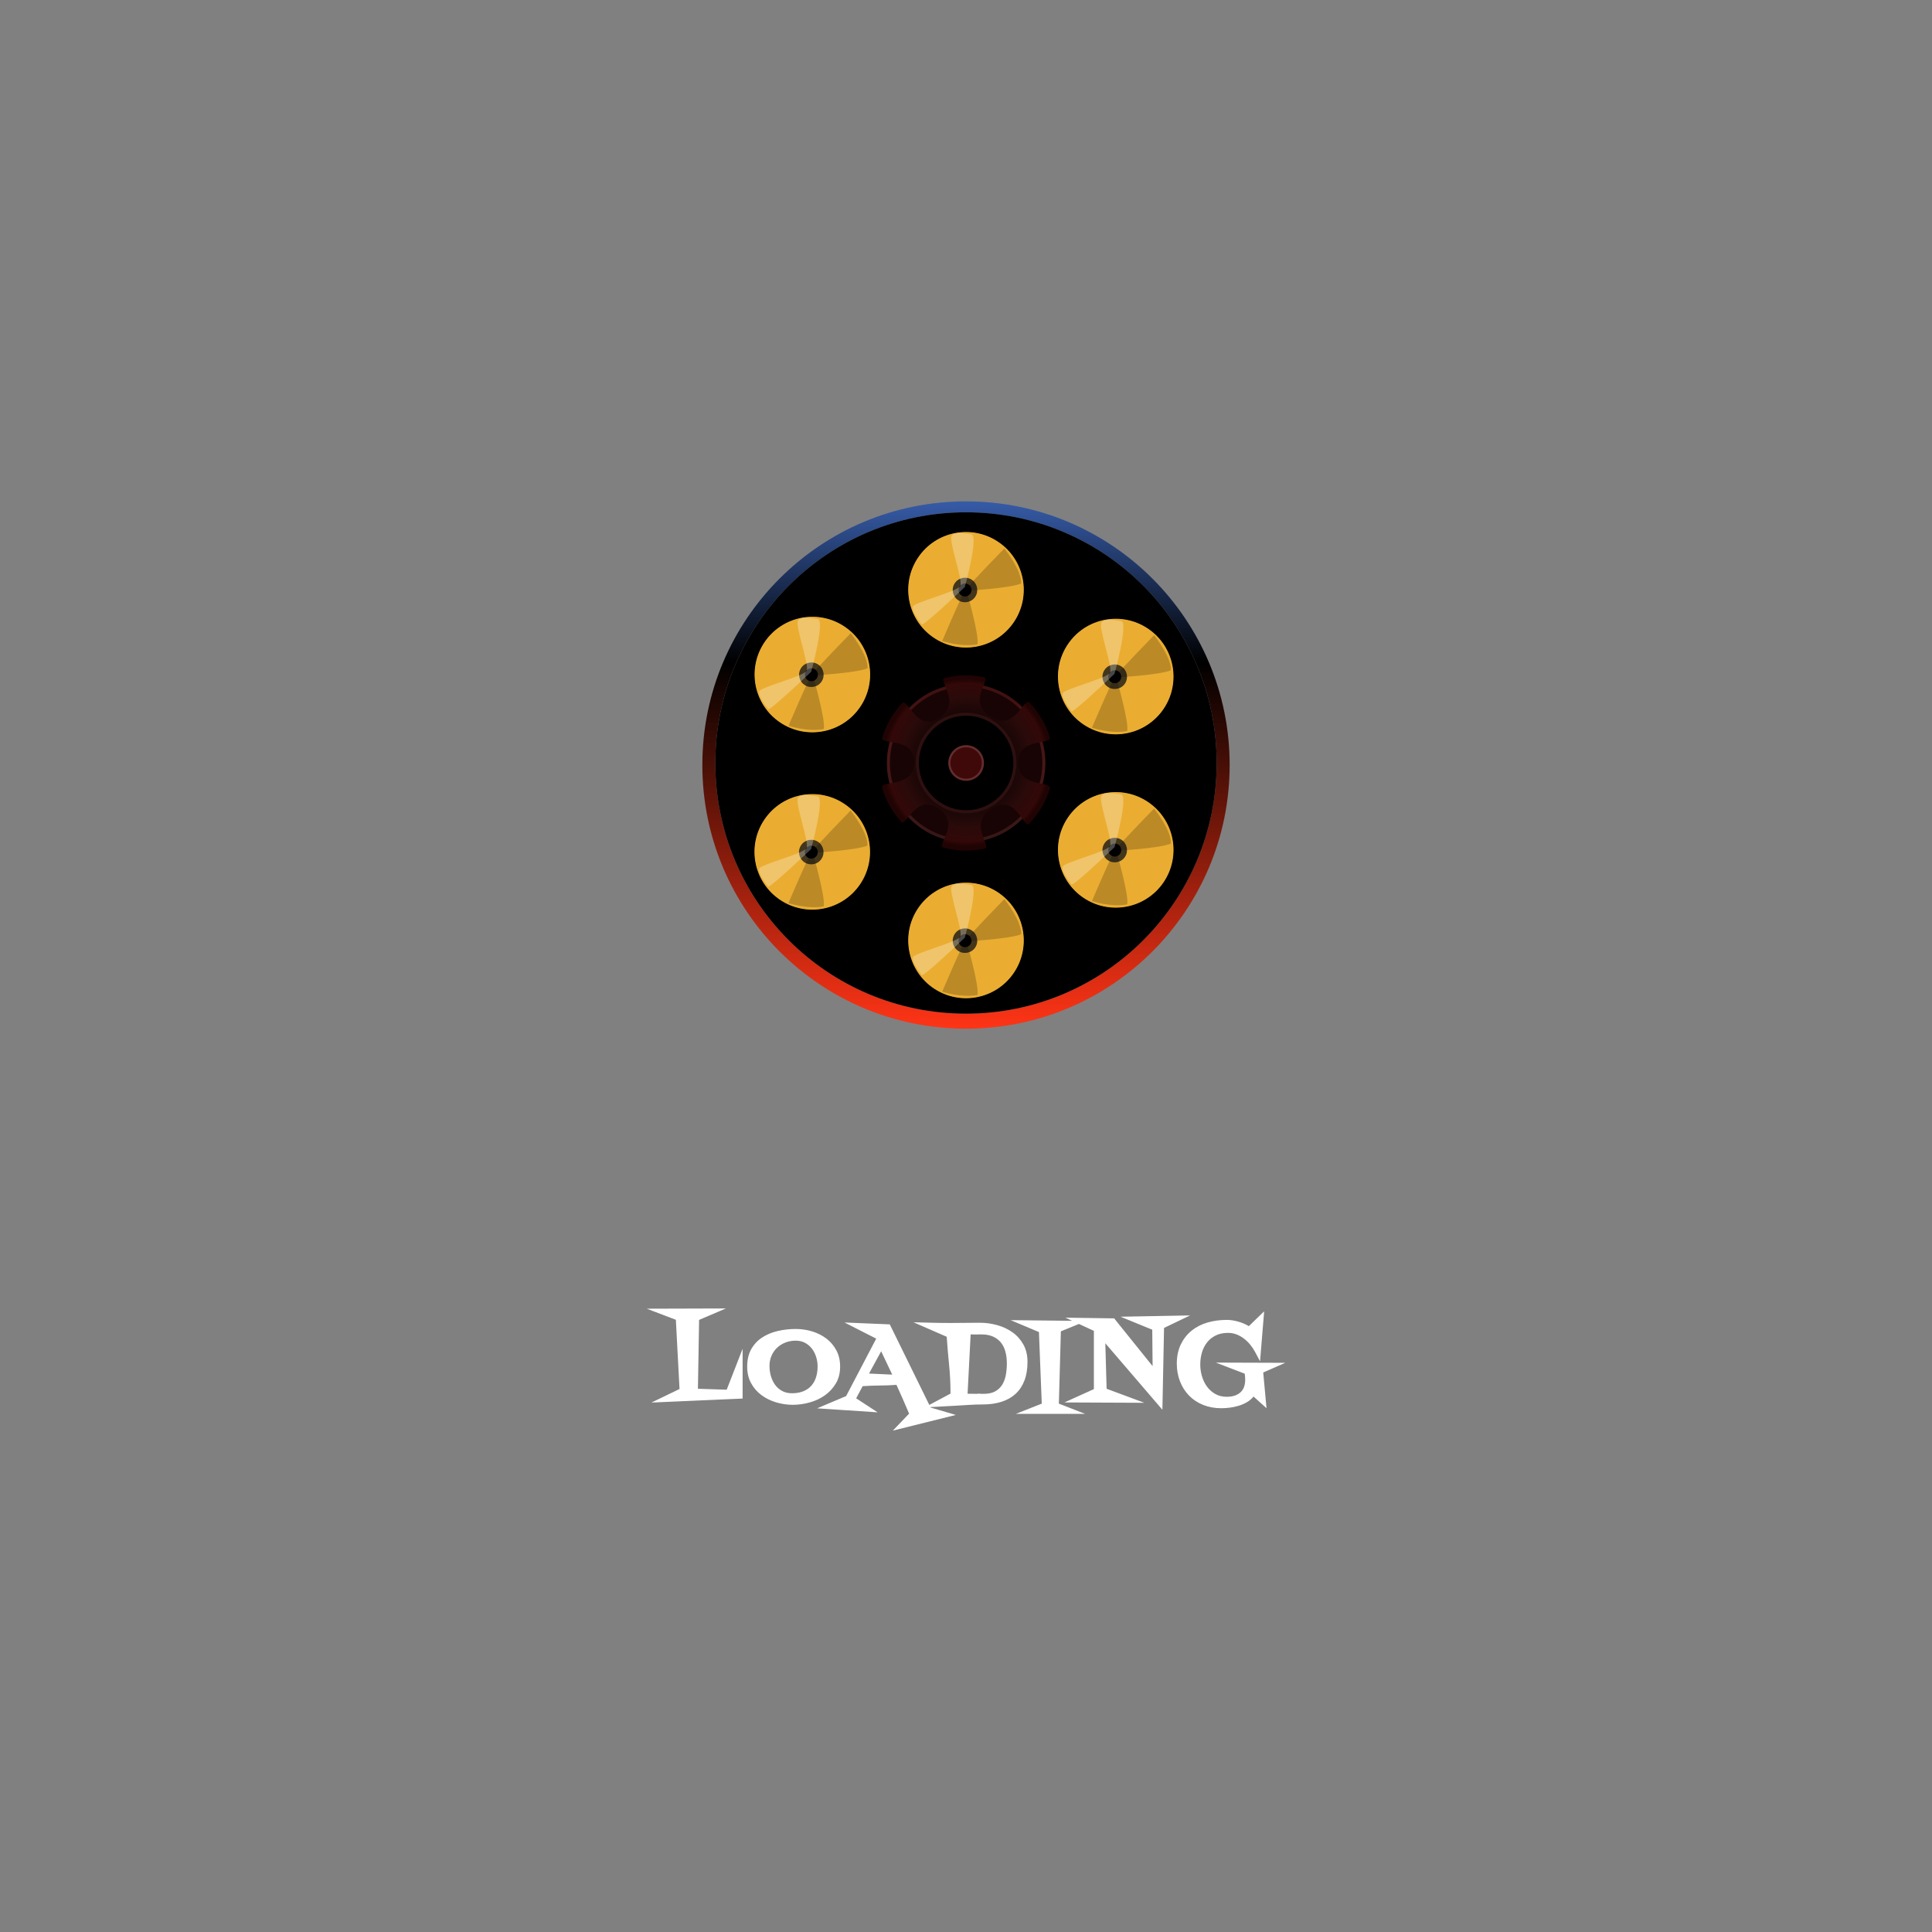 <?xml version="1.0" encoding="UTF-8"?>
<svg id="Layer_1" xmlns="http://www.w3.org/2000/svg" xmlns:xlink="http://www.w3.org/1999/xlink" viewBox="0 0 400 400">
  <rect x="0" y="0" width="400" height="400" fill="#808080" stroke="none"/>
  <defs>
    <style>

    * {
        --color: #FFF;
        transform-origin: center;
        --duration-frame: 1s;
        --duration: 6s;
        --bezier-frame: cubic-bezier(.8,0,.3,1);
      }
      
      .cls-1 {
        stroke: url(#linear-gradient);
      }

      .cls-1, .cls-2 {
        stroke-width: .631px;
      }

      .cls-1, .cls-2, .cls-3 {
        fill: none;
        stroke-miterlimit: 2.524;
      }

      .cls-4 {
        fill: url(#radial-gradient);
      }

      .cls-2 {
        stroke: #2e1010;
      }

      .cls-5 {
        fill: #fff;
      }

      .cls-6 {
        fill: rgba(255, 255, 255, .278);
      }

      .cls-7 {
        fill: #eaad31;
      }

      .cls-8 {
        opacity: .2;
      }

      .cls-9 {
        fill: url(#New_Gradient_Swatch_1);
      }

      .cls-10 {
        fill: #180404;
      }

      .cls-11 {
        fill: #43361b;
      }

      .cls-12 {
        fill: #400909;
      }

      .cls-3 {
        stroke: #632c2c;
        stroke-width: .442px;
      }

      #Loading {
        animation: loading 1s ease-in-out infinite;
      }

      @keyframes loading {
        0%, 100% {
          opacity: 1;
        }
        50% {
          opacity: 0.5;
        }
      }

      #Gun_content {
        transform-origin: center;
        transform-box: fill-box;
        animation: Gun_content 6s cubic-bezier(.8,0,.3,1) infinite;
        transform: rotate(-1turn);
      }

      @keyframes Gun_content {
        0% {
          transform: rotate(-1turn);
        }
        12%, 24% {
          transform: rotate(1turn);
        }
        24%, 36% {
          transform: rotate(2turn);
        }
        36%, 48% {
          transform: rotate(3turn);
        }
        48%, 60% {
          transform: rotate(4turn);
        }
        60%, 72% {
          transform: rotate(5turn);
        }
        72%, 100% {
          transform: rotate(6turn);
        }
      }

      #Bullet_1 {
        animation: Bullet_1 6s linear infinite;
      }

      @keyframes Bullet_1 {
        0%, 8% {
          opacity: 0;
        }
        9%, 94% {
          opacity: 1;
        }
        95%, 100% {
          opacity: 0;
        }
      }

      #Bullet_2 {
        animation: Bullet_2 6s linear infinite;
      }

      @keyframes Bullet_2 {
        0%, 20% {
          opacity: 0;
        }
        21%, 92% {
          opacity: 1;
        }
        93%, 100% {
          opacity: 0;
        }
      }

      #Bullet_3 {
        animation: Bullet_3 6s linear infinite;
      }

      @keyframes Bullet_3 {
        0%, 32% {
          opacity: 0;
        }
        33%, 90% {
          opacity: 1;
        }
        91%, 100% {
          opacity: 0;
        }
      }

      #Bullet_4 {
        animation: Bullet_4 6s linear infinite;
      }

      @keyframes Bullet_4 {
        0%, 44% {
          opacity: 0;
        }
        45%, 88% {
          opacity: 1;
        }
        89%, 100% {
          opacity: 0;
        }
      }

      #Bullet_5 {
        animation: Bullet_5 6s linear infinite;
      }

      @keyframes Bullet_5 {
        0%, 56% {
          opacity: 0;
        }
        57%, 86% {
          opacity: 1;
        }
        87%, 100% {
          opacity: 0;
        }
      }

      #Bullet_6 {
        animation: Bullet_6 6s linear infinite;
      }

      @keyframes Bullet_6 {
        0%, 66% {
          opacity: 0;
        }
        67%, 84% {
          opacity: 1;
        }
        85%, 100% {
          opacity: 0;
        }
      }
    </style>
    <linearGradient id="New_Gradient_Swatch_1" data-name="New Gradient Swatch 1" x1="200" y1="212.977" x2="200" y2="103.803" gradientUnits="userSpaceOnUse">
      <stop offset="0" stop-color="#ff3416"/>
      <stop offset=".694" stop-color="#000"/>
      <stop offset="1" stop-color="#365ba7"/>
    </linearGradient>
    <linearGradient id="linear-gradient" x1="-229.362" y1="769.102" x2="-227.813" y2="819.99" gradientTransform="translate(344.29 659.152) scale(.631 -.631)" gradientUnits="userSpaceOnUse">
      <stop offset="0" stop-color="#371717"/>
      <stop offset=".5" stop-color="#471717"/>
      <stop offset="1" stop-color="#411010"/>
    </linearGradient>
    <radialGradient id="radial-gradient" cx="-228.78" cy="794.192" fx="-228.78" fy="794.192" r="27.473" gradientTransform="translate(344.448 658.993) scale(.631 -.631)" gradientUnits="userSpaceOnUse">
      <stop offset="0" stop-color="#000"/>
      <stop offset=".286" stop-color="#000"/>
      <stop offset=".774" stop-color="#2a0a0a"/>
      <stop offset=".944" stop-color="#330808"/>
      <stop offset="1" stop-color="#200303"/>
    </radialGradient>
  </defs>
  <path id="Loading" class="cls-5" d="M153.748,289.556l-18.872.83,5.811-2.808-.757-14.331-6.03-2.295,16.382-.049-5.542,2.368-.244,14.258,5.957.195,3.296-8.472v10.303ZM173.938,282.94c0,1.335-.293,2.494-.879,3.479-.586.985-1.343,1.807-2.271,2.466-.928.659-1.978,1.151-3.15,1.477-1.172.326-2.344.488-3.516.488s-2.323-.171-3.455-.513c-1.131-.342-2.14-.842-3.027-1.502-.887-.659-1.599-1.481-2.136-2.466-.537-.985-.806-2.128-.806-3.43,0-1.432.285-2.645.855-3.638.57-.993,1.327-1.794,2.271-2.405.944-.61,2.018-1.054,3.223-1.331,1.204-.277,2.433-.415,3.687-.415,1.172,0,2.307.167,3.406.5,1.099.334,2.079.826,2.942,1.477.863.651,1.554,1.465,2.075,2.441.521.977.781,2.1.781,3.369ZM169.275,282.891c0-.667-.102-1.322-.305-1.965-.203-.643-.496-1.213-.879-1.709-.383-.496-.855-.895-1.416-1.196-.561-.301-1.208-.452-1.941-.452-.765,0-1.477.13-2.136.391-.659.26-1.233.623-1.721,1.086-.488.464-.871,1.017-1.147,1.66-.277.643-.415,1.339-.415,2.087,0,.7.094,1.387.281,2.063.187.675.472,1.282.855,1.819.383.537.867.968,1.453,1.294.586.326,1.278.488,2.075.488.879,0,1.652-.134,2.319-.403.667-.269,1.221-.647,1.66-1.135.44-.488.769-1.074.989-1.758s.33-1.44.33-2.271ZM197.888,292.949l-13.037,3.247,3.369-3.516c-.423-.993-.85-1.986-1.282-2.978-.431-.993-.875-1.986-1.331-2.978-1.172.081-2.34.126-3.503.134-1.164.008-2.332.053-3.503.134-.228.423-.452.842-.671,1.257-.22.415-.444.834-.671,1.257l4.443,2.905-12.524-.83,6.006-2.539,6.226-11.89-6.567-3.345,9.375.391,8.447,17.212,5.225,1.538ZM184.729,284.6c-.374-.814-.757-1.619-1.147-2.417-.391-.797-.773-1.603-1.147-2.417-.423.781-.842,1.55-1.257,2.307-.415.757-.834,1.526-1.257,2.307l4.81.22ZM212.732,281.963c0,1.481-.212,2.771-.635,3.87-.423,1.099-1.034,2.014-1.831,2.747-.797.732-1.77,1.282-2.917,1.648-1.147.366-2.446.549-3.894.549-.977,0-1.941.033-2.893.098-.952.065-1.908.122-2.869.171l-6.25.342,5.347-2.856v-.146c0-1.969-.098-3.914-.293-5.835-.195-1.921-.358-3.849-.488-5.786l-6.885-3.003c1.286.033,2.563.065,3.833.098,1.27.033,2.547.049,3.833.049,1.025,0,2.039-.008,3.04-.024,1.001-.016,2.006-.024,3.015-.024,1.237,0,2.45.167,3.638.5,1.188.334,2.246.834,3.174,1.502.928.667,1.672,1.51,2.234,2.527.562,1.017.842,2.209.842,3.577ZM208.459,282.305c0-.879-.098-1.689-.293-2.429-.195-.741-.505-1.375-.928-1.904-.423-.529-.969-.944-1.636-1.245s-1.473-.452-2.417-.452c-.374,0-.745.004-1.111.012-.366.008-.737.004-1.111-.012l-.635,12.28c.374,0,.732.004,1.074.012.342.008.692.012,1.05.012v-.049c.228.016.439.028.635.037.195.008.399.012.61.012.96,0,1.75-.175,2.368-.525.619-.35,1.103-.814,1.453-1.392.35-.578.594-1.245.732-2.002.138-.757.208-1.542.208-2.356ZM224.89,273.491l-5.249,2.148-.415,14.966,5.444,2.124h-14.355l5.371-2.124-.586-14.819-5.859-2.466,15.649.171ZM246.399,272.344l-5.396,2.588-.341,16.943-11.817-13.77.269,9.424,7.812,2.905-16.552-.073,6.104-2.759v-12.06l-5.908-2.734,10.107.146,7.959,9.888-.073-7.544-6.567-2.686,14.404-.269ZM266.101,282.158l-4.565,2.002.683,7.397-2.685-2.417c-.391.472-.851.863-1.38,1.172-.529.309-1.09.553-1.684.732-.594.179-1.201.309-1.819.391-.619.081-1.221.122-1.807.122-1.367,0-2.616-.228-3.747-.684-1.132-.456-2.1-1.095-2.906-1.917-.805-.822-1.432-1.803-1.879-2.942-.448-1.139-.672-2.384-.672-3.735.016-1.53.301-2.857.855-3.979.553-1.123,1.294-2.059,2.221-2.808.928-.749,2.014-1.306,3.26-1.672,1.245-.366,2.575-.549,3.991-.549.765,0,1.563.118,2.393.354.83.236,1.562.549,2.197.94l3.174-3.076-.855,10.352-1.025-1.929c-.277-.521-.61-1.021-1.001-1.502-.391-.48-.826-.903-1.306-1.27-.48-.366-.997-.655-1.55-.867-.554-.212-1.132-.317-1.734-.317-.976,0-1.823.175-2.539.525-.716.35-1.314.826-1.794,1.428-.48.602-.838,1.298-1.074,2.087-.236.789-.354,1.632-.354,2.527,0,.814.118,1.619.354,2.417.236.797.581,1.51,1.037,2.136.456.627,1.026,1.135,1.709,1.526.684.391,1.481.586,2.393.586,1.172,0,2.099-.293,2.783-.879.683-.586,1.025-1.473,1.025-2.661,0-.212-.008-.423-.024-.635-.016-.212-.041-.415-.073-.61l-5.982-2.295,14.38.049Z"/>
  
  <g id="Gun">
        <path class="cls-9" d="M200,103.803c-30.148,0-54.587,24.439-54.587,54.587s24.439,54.587,54.587,54.587,54.587-24.439,54.587-54.587-24.439-54.587-54.587-54.587ZM200,209.865c-28.663,0-51.898-23.236-51.898-51.898s23.236-51.898,51.898-51.898,51.898,23.236,51.898,51.898-23.235,51.898-51.898,51.898Z"/>
    <g id="Gun_content">
      <g id="Gun_background">
        <path d="M200,106.069c-28.663,0-51.898,23.236-51.898,51.898s23.236,51.898,51.898,51.898,51.898-23.236,51.898-51.898-23.235-51.898-51.898-51.898ZM168.17,188.272c-6.571,0-11.898-5.327-11.898-11.898s5.327-11.898,11.898-11.898,11.898,5.327,11.898,11.898-5.327,11.898-11.898,11.898ZM168.192,151.556c-6.571,0-11.898-5.327-11.898-11.898s5.327-11.898,11.898-11.898,11.898,5.327,11.898,11.898-5.327,11.898-11.898,11.898ZM200,206.611c-6.571,0-11.898-5.327-11.898-11.898s5.327-11.898,11.898-11.898,11.898,5.327,11.898,11.898-5.327,11.898-11.898,11.898ZM200,134.008c-6.571,0-11.898-5.327-11.898-11.898s5.327-11.898,11.898-11.898,11.898,5.327,11.898,11.898-5.327,11.898-11.898,11.898ZM231.002,128.175c6.571,0,11.898,5.327,11.898,11.898s-5.327,11.898-11.898,11.898-11.898-5.327-11.898-11.898,5.327-11.898,11.898-11.898ZM231.003,187.857c-6.571,0-11.898-5.327-11.898-11.898s5.327-11.898,11.898-11.898,11.898,5.327,11.898,11.898-5.327,11.898-11.898,11.898Z"/>
        <g>
          <path class="cls-10" d="M200.025,141.875c8.888,0,16.093,7.205,16.093,16.093s-7.205,16.093-16.093,16.093-16.093-7.205-16.093-16.093,7.205-16.093,16.093-16.093Z"/>
          <path class="cls-1" d="M200.025,141.875c8.888,0,16.093,7.205,16.093,16.093s-7.205,16.093-16.093,16.093-16.093-7.205-16.093-16.093,7.205-16.093,16.093-16.093Z"/>
          <path class="cls-4" d="M200.025,139.824c1.242,0,2.456.125,3.628.363,1.848.375-3.691,4.877,1.442,8.193,5.133,3.316,6.819-4.239,8.08-2.913,1.913,2.011,3.369,4.46,4.202,7.182.515,1.682-6.614-.082-6.59,5.25.023,5.332,7.106,3.702,6.593,5.382-.838,2.742-2.308,5.207-4.241,7.227-1.264,1.321-2.584-6.303-7.763-3.113-5.179,3.191.216,7.942-1.552,8.318-1.225.261-2.495.398-3.798.398-1.628,0-3.205-.214-4.706-.616-1.67-.447,3.828-4.944-1.031-8.112-4.859-3.167-6.562,4.04-7.75,2.721-1.788-1.986-3.144-4.369-3.919-7.001-.48-1.628,6.669.137,6.669-5.274s-7.135-3.455-6.632-5.119c.814-2.693,2.237-5.121,4.109-7.125,1.161-1.243,3.077,6.333,7.783,3.001,4.706-3.332-.643-7.801,1.119-8.235,1.397-.345,2.857-.527,4.36-.527Z"/>
          <path d="M200.025,147.87c5.577,0,10.097,4.521,10.097,10.097s-4.521,10.097-10.097,10.097-10.097-4.521-10.097-10.097,4.521-10.097,10.097-10.097Z"/>
          <path class="cls-2" d="M200.025,147.87c5.577,0,10.097,4.521,10.097,10.097s-4.521,10.097-10.097,10.097-10.097-4.521-10.097-10.097,4.521-10.097,10.097-10.097Z"/>
          <path class="cls-12" d="M200.025,154.497c1.917,0,3.471,1.554,3.471,3.471s-1.554,3.471-3.471,3.471-3.471-1.554-3.471-3.471,1.554-3.471,3.471-3.471Z"/>
          <path class="cls-3" d="M200.025,154.497c1.917,0,3.471,1.554,3.471,3.471s-1.554,3.471-3.471,3.471-3.471-1.554-3.471-3.471,1.554-3.471,3.471-3.471Z"/>
        </g>
      </g>
      <g id="Bullet_6">
        <path class="cls-7" d="M190.085,115.422c3.694-5.476,11.127-6.921,16.603-3.227s6.921,11.127,3.227,16.603c-3.694,5.476-11.127,6.921-16.603,3.227-5.476-3.694-6.921-11.127-3.227-16.603Z"/>
        <path class="cls-11" d="M197.685,120.73c.785-1.164,2.365-1.471,3.528-.686s1.471,2.365.686,3.528-2.365,1.471-3.528.686-1.471-2.365-.686-3.528Z"/>
        <path d="M198.678,121.398c.415-.616,1.252-.779,1.868-.363s.779,1.252.363,1.868-1.252.779-1.868.363-.779-1.252-.363-1.868Z"/>
        <path class="cls-8" d="M195.067,132.715s4.009-9.469,4.862-10.649c.853-1.18,8.014-8.523,8.014-8.523,0,0,3.672,4.628,3.476,7.27-2.31.99-11.308,1.488-11.308,1.488,0,0,2.693,9.29,2.257,11.091-3.229.653-7.3-.677-7.3-.677Z"/>
        <path class="cls-6" d="M199.749,121.546s2.975-10.773,1.339-10.933c-1.636-.161-3.455-.68-4.068.368-.613,1.048,2.369,9.142,1.809,10.321-.559,1.179-9.484,3.364-9.814,4.273-.33.909,1.489,3.315,1.845,3.697.356.382,8.89-7.726,8.89-7.726Z"/>
      </g>
      <g id="Bullet_5">
        <path class="cls-7" d="M158.277,132.97c3.694-5.476,11.127-6.921,16.603-3.227s6.921,11.127,3.227,16.603c-3.694,5.476-11.127,6.921-16.603,3.227s-6.921-11.127-3.227-16.603Z"/>
        <path class="cls-11" d="M165.877,138.277c.785-1.164,2.365-1.471,3.528-.686s1.471,2.365.686,3.528-2.365,1.471-3.528.686-1.471-2.365-.686-3.528Z"/>
        <path d="M166.87,138.946c.415-.616,1.252-.779,1.868-.363s.779,1.252.363,1.868-1.252.779-1.868.363-.779-1.252-.363-1.868Z"/>
        <path class="cls-8" d="M163.259,150.263s4.009-9.469,4.862-10.649c.853-1.18,8.014-8.523,8.014-8.523,0,0,3.672,4.628,3.476,7.27-2.31.99-11.308,1.488-11.308,1.488,0,0,2.693,9.29,2.257,11.091-3.229.653-7.3-.677-7.3-.677Z"/>
        <path class="cls-6" d="M167.941,139.094s2.975-10.773,1.339-10.933c-1.636-.161-3.455-.68-4.068.368-.613,1.048,2.369,9.142,1.809,10.321-.559,1.179-9.484,3.364-9.814,4.273-.33.909,1.489,3.315,1.845,3.697.356.382,8.89-7.726,8.89-7.726Z"/>
      </g>
      <g id="Bullet_4">
        <path class="cls-7" d="M158.255,169.686c3.694-5.476,11.127-6.921,16.603-3.227s6.921,11.127,3.227,16.603c-3.694,5.476-11.127,6.921-16.603,3.227s-6.921-11.127-3.227-16.603Z"/>
        <path class="cls-11" d="M165.856,174.994c.785-1.164,2.365-1.471,3.528-.686s1.471,2.365.686,3.528-2.365,1.471-3.528.686-1.471-2.365-.686-3.528Z"/>
        <path d="M166.848,175.662c.415-.616,1.252-.779,1.868-.363s.779,1.252.363,1.868-1.252.779-1.868.363-.779-1.252-.363-1.868Z"/>
        <path class="cls-8" d="M163.237,186.979s4.009-9.469,4.862-10.649c.853-1.18,8.014-8.523,8.014-8.523,0,0,3.672,4.628,3.476,7.27-2.31.99-11.308,1.488-11.308,1.488,0,0,2.693,9.29,2.257,11.091-3.229.653-7.3-.677-7.3-.677Z"/>
        <path class="cls-6" d="M167.919,175.81s2.975-10.773,1.339-10.933c-1.636-.161-3.455-.68-4.068.368-.613,1.048,2.369,9.142,1.809,10.321-.559,1.179-9.484,3.364-9.814,4.273-.33.909,1.489,3.315,1.845,3.697.356.382,8.89-7.726,8.89-7.726Z"/>
      </g>
      <g id="Bullet_3">
        <path class="cls-7" d="M190.085,188.025c3.694-5.476,11.127-6.921,16.603-3.227s6.921,11.127,3.227,16.603c-3.694,5.476-11.127,6.921-16.603,3.227s-6.921-11.127-3.227-16.603Z"/>
        <path class="cls-11" d="M197.685,193.333c.785-1.164,2.365-1.471,3.528-.686s1.471,2.365.686,3.528-2.365,1.471-3.528.686-1.471-2.365-.686-3.528Z"/>
        <path d="M198.678,194.001c.415-.616,1.252-.779,1.868-.363s.779,1.252.363,1.868-1.252.779-1.868.363-.779-1.252-.363-1.868Z"/>
        <path class="cls-8" d="M195.067,205.318s4.009-9.469,4.862-10.649c.853-1.18,8.014-8.523,8.014-8.523,0,0,3.672,4.628,3.476,7.27-2.31.99-11.308,1.488-11.308,1.488,0,0,2.693,9.29,2.257,11.091-3.229.653-7.3-.677-7.3-.677Z"/>
        <path class="cls-6" d="M199.749,194.149s2.975-10.773,1.339-10.933c-1.636-.161-3.455-.68-4.068.368-.613,1.048,2.369,9.142,1.809,10.321-.559,1.179-9.484,3.364-9.814,4.273-.33.909,1.489,3.315,1.845,3.697.356.382,8.89-7.726,8.89-7.726Z"/>
      </g>
      <g id="Bullet_2">
        <path class="cls-7" d="M221.088,169.272c3.694-5.476,11.127-6.921,16.603-3.227s6.921,11.127,3.227,16.603c-3.694,5.476-11.127,6.921-16.603,3.227s-6.921-11.127-3.227-16.603Z"/>
        <path class="cls-11" d="M228.689,174.578c.785-1.164,2.365-1.471,3.528-.686s1.471,2.365.686,3.528-2.365,1.471-3.528.686-1.471-2.365-.686-3.528Z"/>
        <path d="M229.681,175.247c.415-.616,1.252-.779,1.868-.363s.779,1.252.363,1.868-1.252.779-1.868.363-.779-1.252-.363-1.868Z"/>
        <path class="cls-8" d="M226.07,186.564s4.009-9.469,4.862-10.649c.853-1.18,8.014-8.523,8.014-8.523,0,0,3.672,4.628,3.476,7.27-2.31.99-11.308,1.488-11.308,1.488,0,0,2.693,9.29,2.257,11.091-3.229.653-7.3-.677-7.3-.677Z"/>
        <path class="cls-6" d="M230.752,175.395s2.975-10.773,1.339-10.933c-1.636-.161-3.455-.68-4.068.368-.613,1.048,2.369,9.142,1.809,10.321-.559,1.179-9.484,3.364-9.814,4.273-.33.909,1.489,3.315,1.845,3.697.356.382,8.89-7.726,8.89-7.726Z"/>
      </g>
      <g id="Bullet_1">
        <path class="cls-7" d="M221.087,133.385c3.694-5.476,11.127-6.921,16.603-3.227s6.921,11.127,3.227,16.603c-3.694,5.476-11.127,6.921-16.603,3.227s-6.921-11.127-3.227-16.603Z"/>
        <path class="cls-11" d="M228.688,138.691c.785-1.164,2.365-1.471,3.528-.686s1.471,2.365.686,3.528-2.365,1.471-3.528.686-1.471-2.365-.686-3.528Z"/>
        <path d="M229.68,139.36c.415-.616,1.252-.779,1.868-.363s.779,1.252.363,1.868-1.252.779-1.868.363-.779-1.252-.363-1.868Z"/>
        <path class="cls-8" d="M226.069,150.677s4.009-9.469,4.862-10.649c.853-1.18,8.014-8.523,8.014-8.523,0,0,3.672,4.628,3.476,7.27-2.31.99-11.308,1.488-11.308,1.488,0,0,2.693,9.29,2.257,11.091-3.229.653-7.3-.677-7.3-.677Z"/>
        <path class="cls-6" d="M230.751,139.508s2.975-10.773,1.339-10.933c-1.636-.161-3.455-.68-4.068.368-.613,1.048,2.369,9.142,1.809,10.321-.559,1.179-9.484,3.364-9.814,4.273-.33.909,1.489,3.315,1.845,3.697.356.382,8.89-7.726,8.89-7.726Z"/>
      </g>
    </g>
  </g>
</svg>